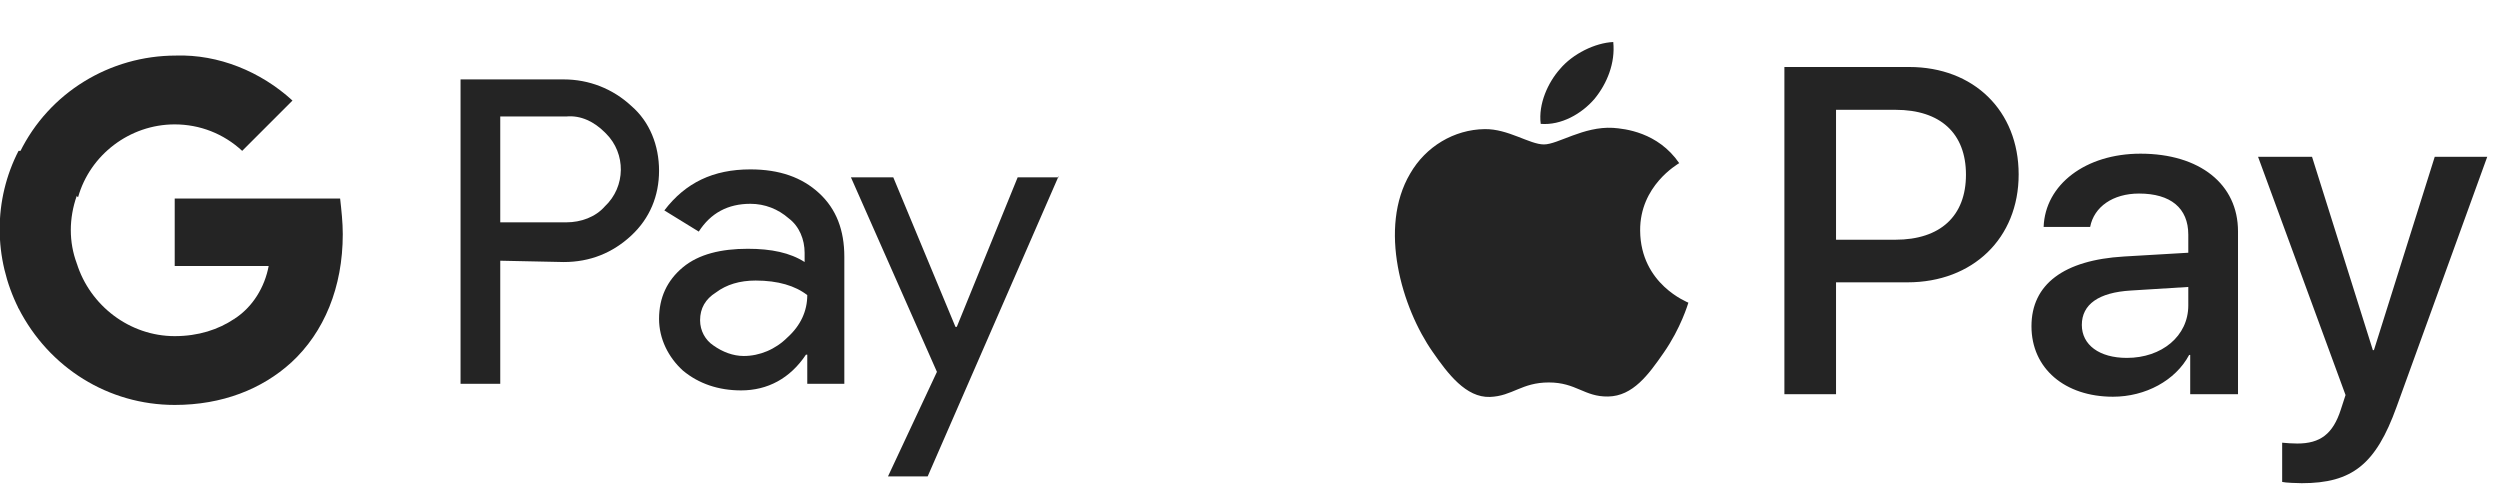 <svg width="119" height="24" viewBox="0 0 119 24" fill="none" xmlns="http://www.w3.org/2000/svg">
<g clip-path="url(#clip0_5944_50748)">
<path d="M23.812 12.41V18.268H21.922V3.78H26.835C28.032 3.78 29.166 4.221 30.048 5.04C30.93 5.796 31.371 6.929 31.371 8.126C31.371 9.323 30.93 10.394 30.048 11.213C29.166 12.032 28.095 12.473 26.835 12.473L23.812 12.41ZM23.812 5.544V10.583H26.961C27.654 10.583 28.347 10.331 28.788 9.827C29.796 8.882 29.796 7.307 28.851 6.362L28.788 6.299C28.284 5.796 27.654 5.481 26.961 5.544H23.812Z" fill="#242424"/>
<path d="M35.718 8.063C37.103 8.063 38.174 8.441 38.993 9.197C39.812 9.953 40.19 10.961 40.19 12.22V18.268H38.426V16.882H38.363C37.607 18.016 36.536 18.583 35.277 18.583C34.206 18.583 33.261 18.268 32.505 17.638C31.812 17.008 31.371 16.126 31.371 15.181C31.371 14.173 31.749 13.354 32.505 12.724C33.261 12.095 34.332 11.842 35.592 11.842C36.725 11.842 37.607 12.031 38.3 12.472V12.031C38.3 11.402 38.048 10.772 37.544 10.394C37.04 9.953 36.41 9.701 35.718 9.701C34.647 9.701 33.828 10.142 33.261 11.024L31.623 10.016C32.631 8.693 33.954 8.063 35.718 8.063ZM33.324 15.244C33.324 15.748 33.576 16.189 33.954 16.441C34.395 16.756 34.899 16.945 35.403 16.945C36.158 16.945 36.914 16.63 37.481 16.063C38.111 15.496 38.426 14.803 38.426 14.047C37.859 13.606 37.04 13.354 35.969 13.354C35.214 13.354 34.584 13.543 34.08 13.921C33.576 14.236 33.324 14.677 33.324 15.244Z" fill="#242424"/>
<path d="M50.394 8.378L44.157 22.677H42.268L44.598 17.701L40.504 8.441H42.52L45.48 15.559H45.543L48.441 8.441H50.394V8.378Z" fill="#242424"/>
<path d="M16.316 11.149C16.316 10.583 16.253 10.016 16.19 9.449H8.316V12.661H12.789C12.6 13.669 12.033 14.614 11.151 15.181V17.26H13.86C15.434 15.811 16.316 13.669 16.316 11.149Z" fill="#242424"/>
<path d="M8.316 19.275C10.584 19.275 12.473 18.519 13.859 17.26L11.15 15.181C10.395 15.685 9.45 16 8.316 16C6.174 16 4.284 14.551 3.654 12.535H0.883V14.677C2.332 17.512 5.166 19.275 8.316 19.275Z" fill="#242424"/>
<path d="M3.654 12.536C3.276 11.528 3.276 10.394 3.654 9.323V7.181H0.882C-0.315 9.512 -0.315 12.284 0.882 14.677L3.654 12.536Z" fill="#242424"/>
<path d="M8.315 5.921C9.512 5.921 10.646 6.362 11.528 7.181L13.922 4.787C12.41 3.401 10.394 2.582 8.378 2.645C5.229 2.645 2.331 4.409 0.945 7.244L3.717 9.386C4.284 7.37 6.174 5.921 8.315 5.921Z" fill="#242424"/>
</g>
<g clip-path="url(#clip1_5944_50748)">
<path d="M75.898 4.707C75.288 5.417 74.313 5.976 73.338 5.896C73.216 4.937 73.694 3.918 74.252 3.289C74.862 2.559 75.928 2.04 76.791 2C76.893 2.999 76.497 3.978 75.898 4.707ZM76.781 6.086C75.37 6.006 74.161 6.875 73.491 6.875C72.81 6.875 71.784 6.126 70.667 6.146C69.215 6.166 67.864 6.975 67.123 8.264C65.599 10.842 66.727 14.658 68.199 16.756C68.92 17.795 69.784 18.934 70.921 18.894C71.998 18.854 72.424 18.205 73.724 18.205C75.034 18.205 75.41 18.894 76.548 18.874C77.726 18.854 78.467 17.835 79.188 16.796C80.011 15.617 80.346 14.468 80.367 14.408C80.346 14.388 78.091 13.539 78.071 10.981C78.051 8.843 79.849 7.824 79.93 7.765C78.914 6.286 77.33 6.126 76.781 6.086ZM84.937 3.189V18.764H87.395V13.439H90.797C93.905 13.439 96.088 11.341 96.088 8.304C96.088 5.267 93.945 3.189 90.878 3.189H84.937ZM87.395 5.227H90.228C92.361 5.227 93.58 6.346 93.58 8.314C93.58 10.282 92.361 11.411 90.218 11.411H87.395V5.227ZM100.577 18.884C102.121 18.884 103.553 18.115 104.203 16.896H104.254V18.764H106.529V11.011C106.529 8.764 104.701 7.315 101.888 7.315C99.277 7.315 97.348 8.784 97.277 10.802H99.491C99.674 9.843 100.577 9.213 101.817 9.213C103.32 9.213 104.163 9.902 104.163 11.171V12.03L101.095 12.21C98.242 12.38 96.698 13.529 96.698 15.527C96.698 17.545 98.292 18.884 100.577 18.884ZM101.238 17.036C99.927 17.036 99.095 16.416 99.095 15.467C99.095 14.488 99.897 13.919 101.431 13.829L104.163 13.659V14.538C104.163 15.997 102.903 17.036 101.238 17.036ZM109.566 23C111.963 23 113.09 22.101 114.075 19.373L118.392 7.465H115.893L112.999 16.666H112.948L110.053 7.465H107.484L111.648 18.804L111.424 19.493C111.049 20.662 110.439 21.112 109.352 21.112C109.159 21.112 108.784 21.092 108.631 21.072V22.94C108.774 22.98 109.383 23 109.566 23Z" fill="#242424"/>
</g>
<defs>
<clipPath id="clip0_5944_50748">
<rect width="50.394" height="24" fill="white"/>
</clipPath>
<clipPath id="clip1_5944_50748">
<rect width="52" height="24" fill="white" transform="translate(66.394)"/>
</clipPath>
</defs>
</svg>
